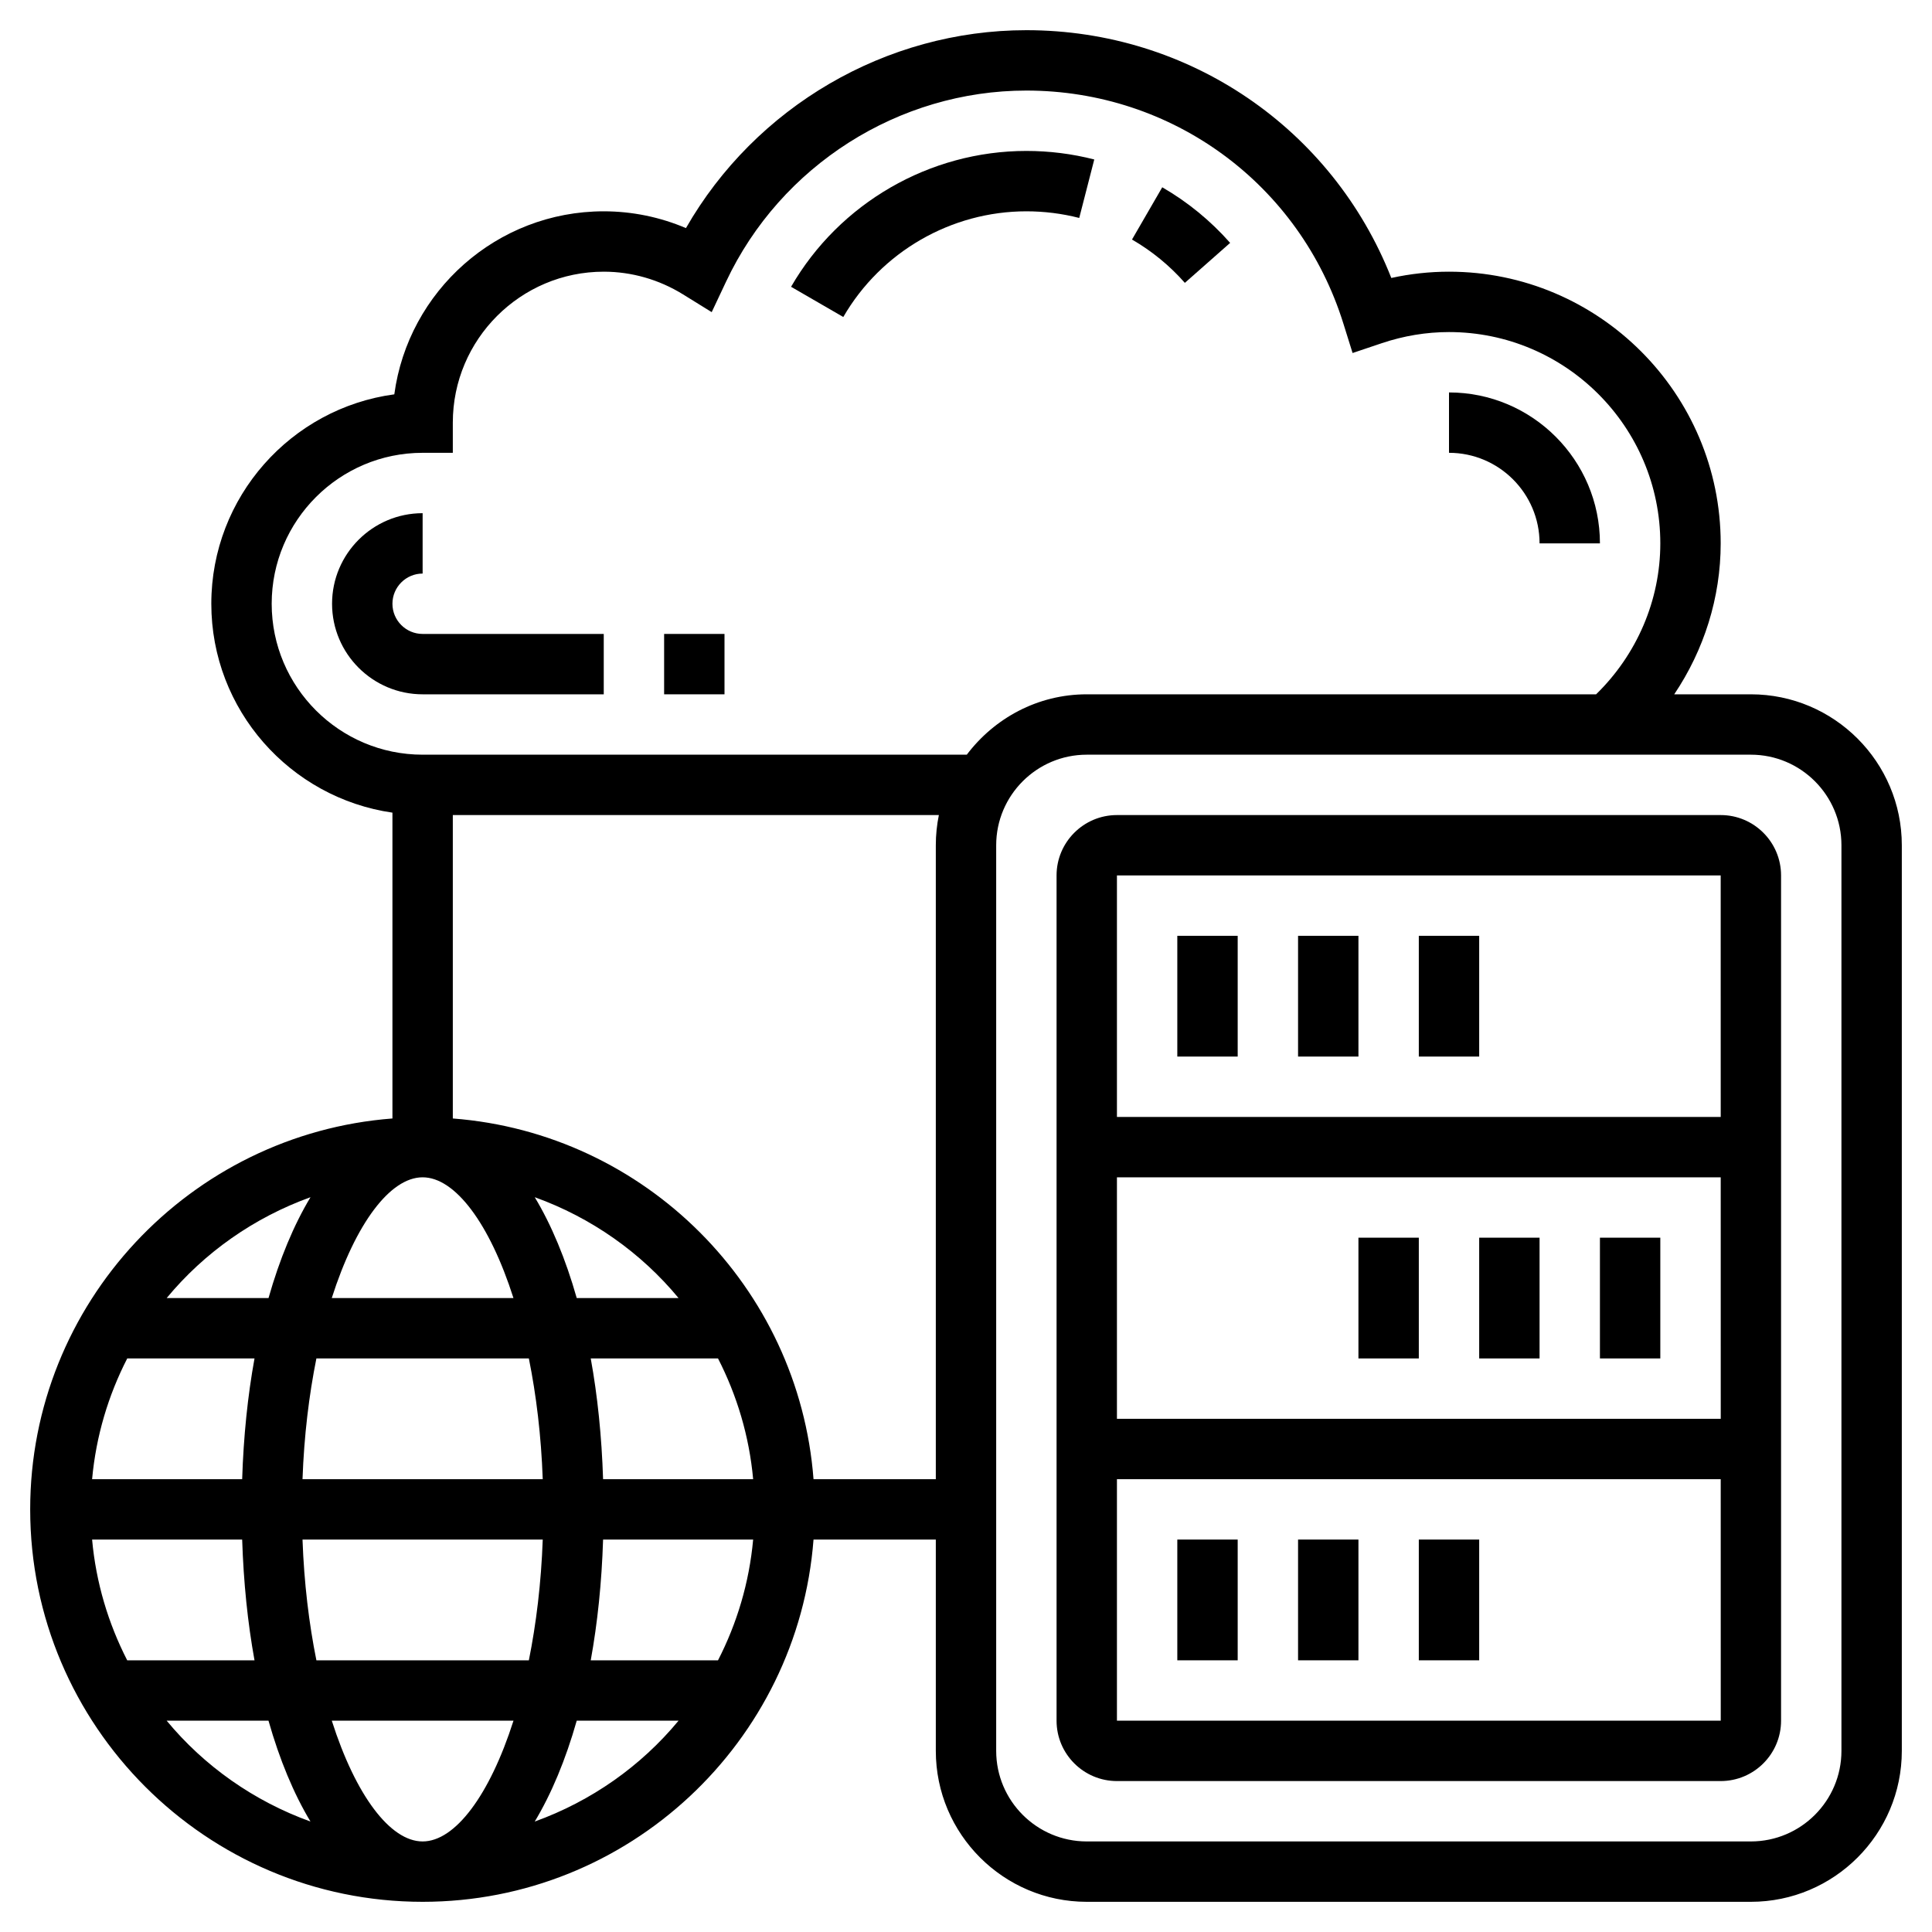 <svg xmlns="http://www.w3.org/2000/svg" id="Layer_5" height="512" viewBox="0 0 64 64" width="512"><g><path d="m57 27h-20c-1.103 0-2 .897-2 2v28c0 1.103.897 2 2 2h20c1.103 0 2-.897 2-2v-28c0-1.103-.897-2-2-2zm0 2 .001 8h-20.001v-8zm.001 10 .001 8h-20.002v-8zm-20.001 18v-8h20.001l.001 8z"></path><path d="m39 51h2v4h-2z"></path><path d="m43 51h2v4h-2z"></path><path d="m47 51h2v4h-2z"></path><path d="m45 41h2v4h-2z"></path><path d="m49 41h2v4h-2z"></path><path d="m53 41h2v4h-2z"></path><path d="m39 31h2v4h-2z"></path><path d="m43 31h2v4h-2z"></path><path d="m47 31h2v4h-2z"></path><path d="m58 23h-2.539c.987-1.469 1.539-3.203 1.539-5 0-4.962-4.037-9-9-9-.642 0-1.281.07-1.911.208-1.951-4.948-6.693-8.208-12.089-8.208-4.656 0-8.977 2.542-11.277 6.556-.86-.366-1.785-.556-2.723-.556-3.542 0-6.478 2.645-6.938 6.063-3.417.459-6.062 3.395-6.062 6.937 0 3.519 2.614 6.432 6 6.92v10.131c-6.701.514-12 6.119-12 12.949 0 7.168 5.832 13 13 13 6.83 0 12.435-5.299 12.949-12h4.051v7c0 2.757 2.243 5 5 5h22c2.757 0 5-2.243 5-5v-30c0-2.757-2.243-5-5-5zm-49-3c0-2.757 2.243-5 5-5h1v-1c0-2.757 2.243-5 5-5 .923 0 1.83.26 2.623.75l.953.59.478-1.014c1.81-3.843 5.715-6.326 9.946-6.326 4.841 0 9.061 3.102 10.501 7.718l.305.976.969-.326c.726-.244 1.475-.368 2.225-.368 3.859 0 7 3.14 7 7 0 1.885-.776 3.683-2.127 5h-16.873c-1.627 0-3.061.793-3.974 2h-18.026c-2.757 0-5-2.243-5-5zm5 41c-1.075 0-2.22-1.527-3.009-4h6.019c-.79 2.473-1.935 4-3.01 4zm-3.519-6c-.244-1.209-.408-2.553-.46-4h7.958c-.052 1.447-.217 2.791-.46 4zm-7.43-4h4.971c.046 1.419.184 2.763.409 4h-4.217c-.626-1.221-1.034-2.57-1.163-4zm10.949-12c1.075 0 2.22 1.527 3.009 4h-6.019c.79-2.473 1.935-4 3.01-4zm3.519 6c.244 1.209.408 2.553.46 4h-7.958c.052-1.447.217-2.791.46-4zm-9.497 4h-4.971c.13-1.43.537-2.779 1.164-4h4.216c-.225 1.237-.364 2.581-.409 4zm11.956 2h4.971c-.13 1.43-.537 2.779-1.164 4h-4.216c.225-1.237.364-2.581.409-4zm0-2c-.046-1.419-.184-2.763-.409-4h4.216c.626 1.221 1.034 2.57 1.164 4zm-.873-6c-.368-1.295-.837-2.422-1.391-3.341 1.874.675 3.518 1.834 4.764 3.341zm-8.819-3.341c-.554.919-1.023 2.046-1.391 3.341h-3.374c1.247-1.507 2.891-2.665 4.765-3.341zm-4.765 17.341h3.373c.368 1.295.837 2.422 1.391 3.341-1.873-.676-3.517-1.834-4.764-3.341zm12.193 3.341c.553-.919 1.023-2.046 1.391-3.341h3.373c-1.246 1.507-2.89 2.665-4.764 3.341zm9.235-11.341c-.488-6.37-5.579-11.461-11.949-11.949v-10.051h16.101c-.066.323-.101.658-.101 1v21zm34.051 9c0 1.654-1.346 3-3 3h-22c-1.654 0-3-1.346-3-3v-30c0-1.654 1.346-3 3-3h22c1.654 0 3 1.346 3 3z"></path><path d="m34 7c.593 0 1.183.074 1.751.22l.498-1.937c-.731-.188-1.488-.283-2.249-.283-3.203 0-6.19 1.724-7.795 4.5l1.73 1.001c1.25-2.16 3.574-3.501 6.065-3.501z"></path><path d="m40.75 8.046c-.648-.734-1.405-1.354-2.249-1.842l-1.002 1.731c.657.38 1.246.862 1.751 1.435z"></path><path d="m20 23v-2h-6c-.552 0-1-.449-1-1s.448-1 1-1v-2c-1.654 0-3 1.346-3 3s1.346 3 3 3z"></path><path d="m22 21h2v2h-2z"></path><path d="m51 18h2c0-2.757-2.243-5-5-5v2c1.654 0 3 1.346 3 3z"></path></g></svg>